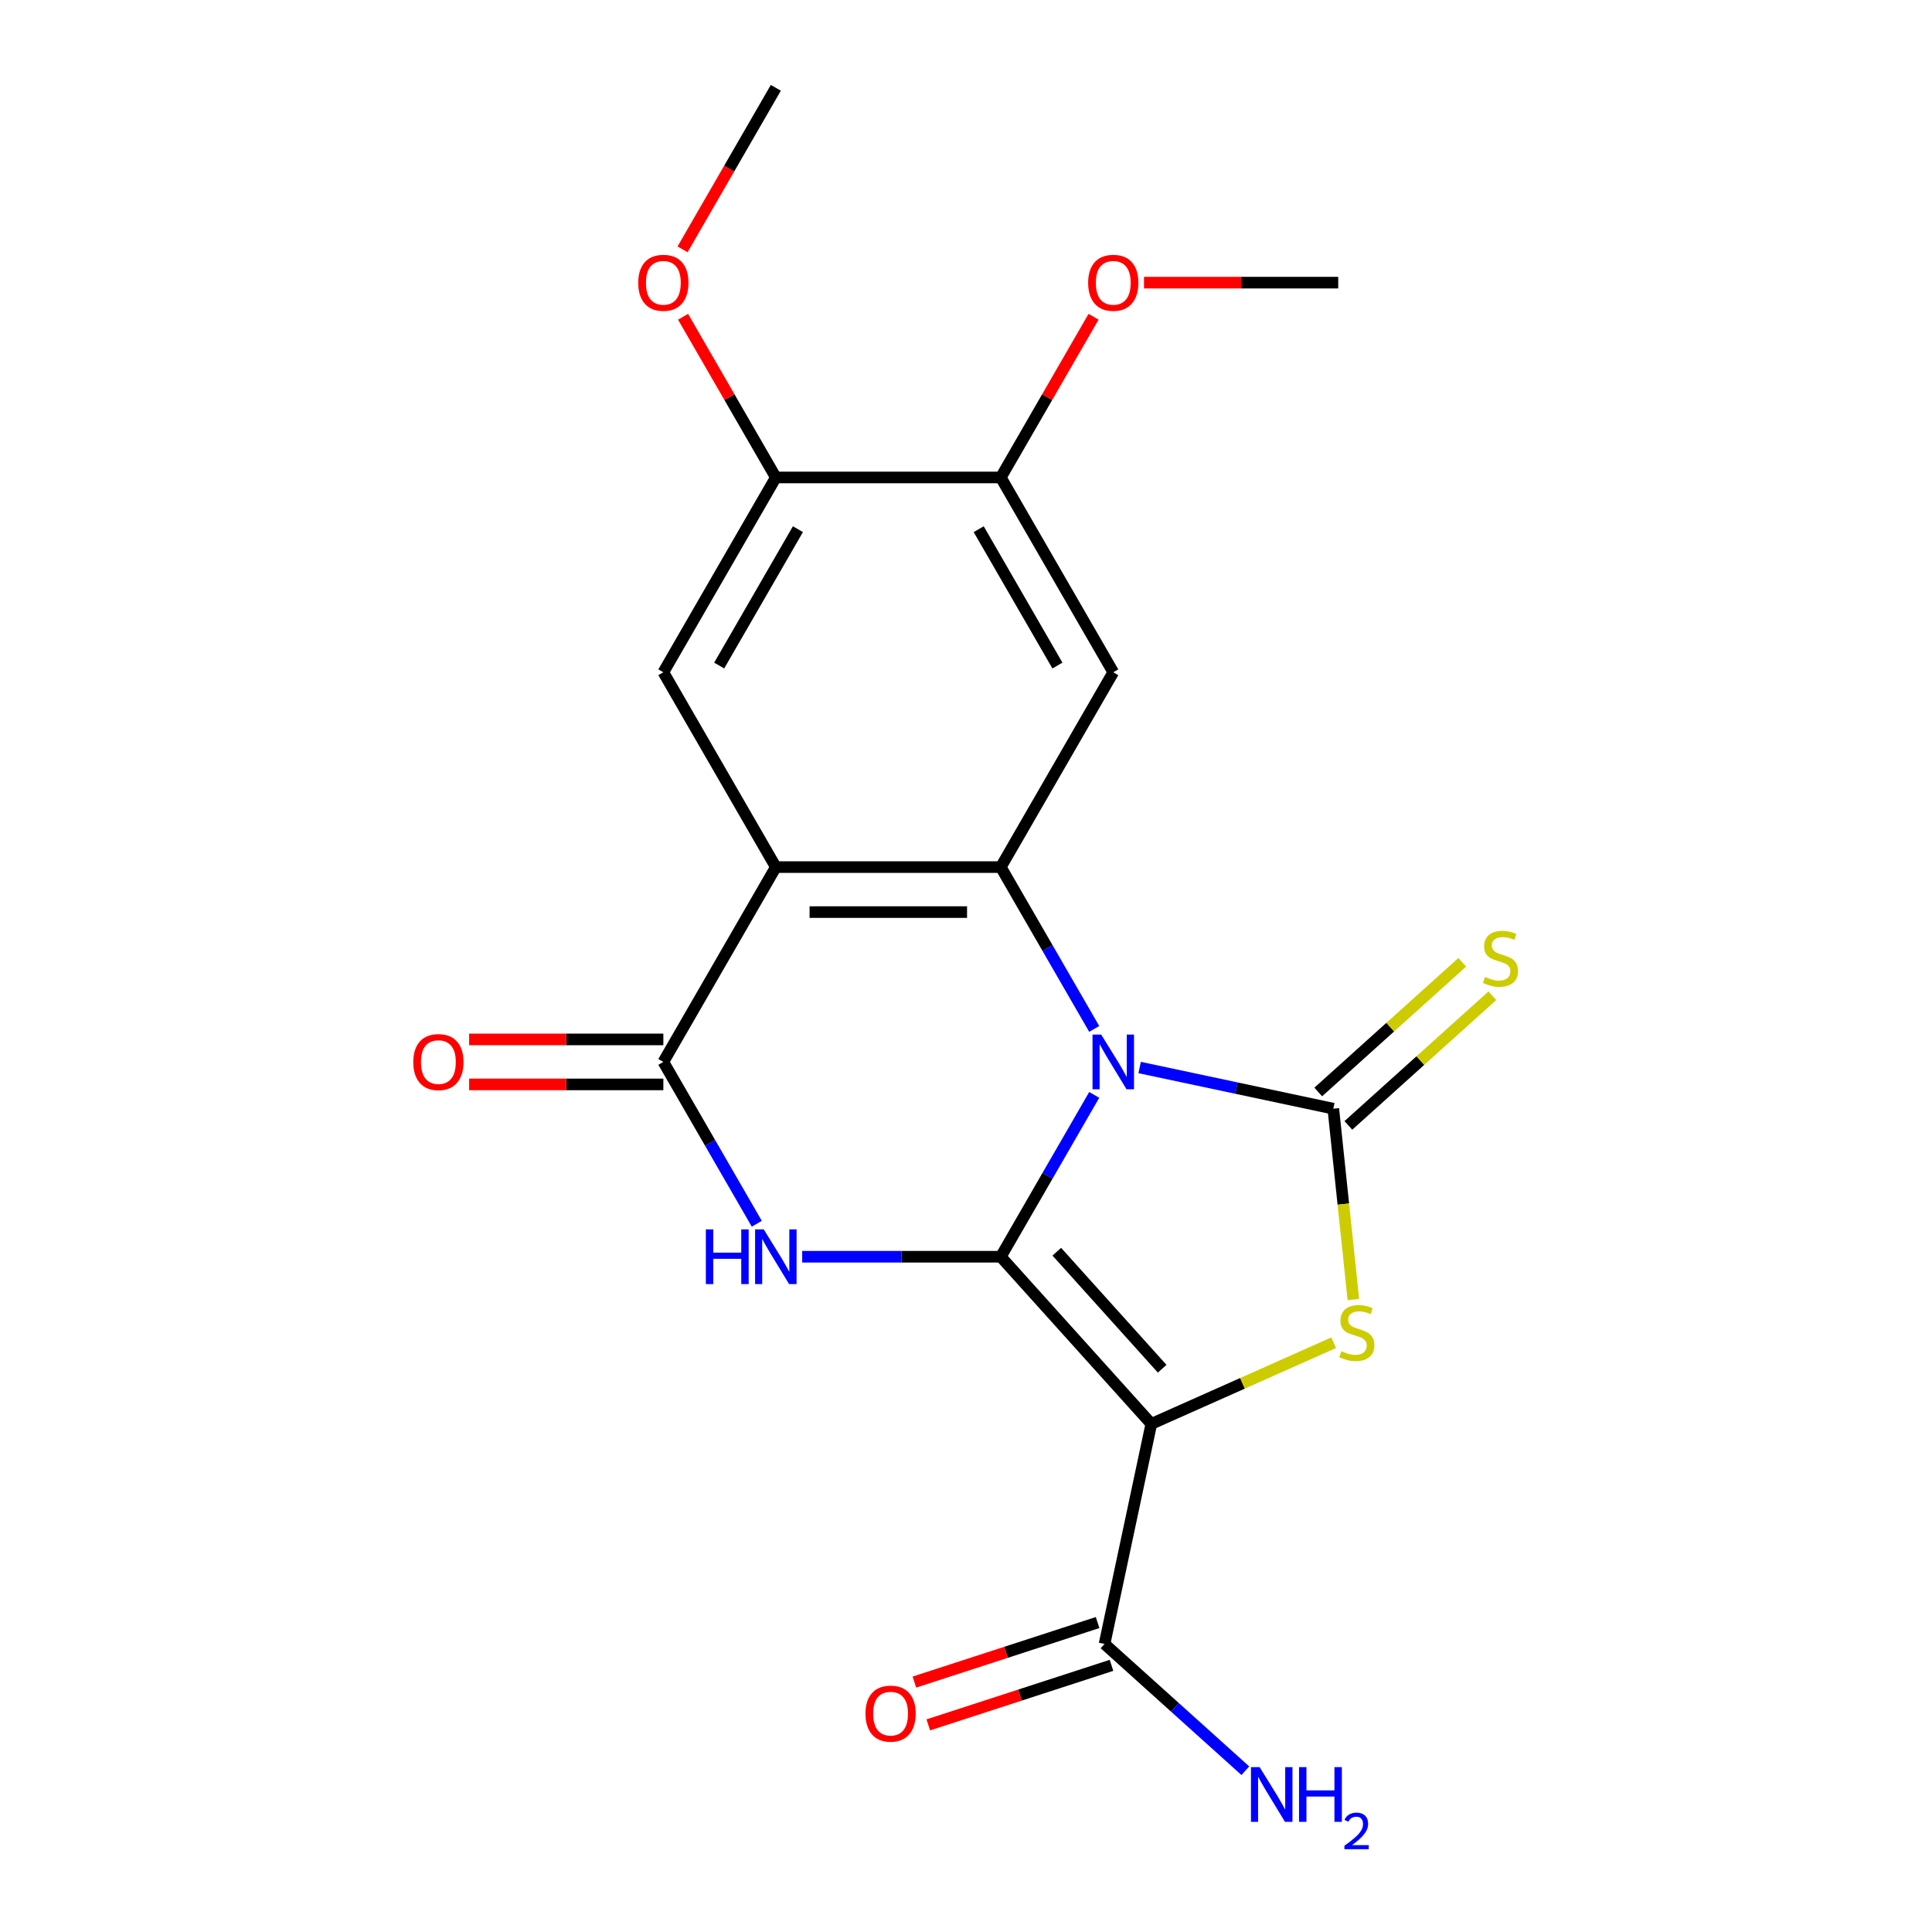 <?xml version='1.0' encoding='iso-8859-1'?>
<svg version='1.1' baseProfile='full'
              xmlns='http://www.w3.org/2000/svg'
                      xmlns:rdkit='http://www.rdkit.org/xml'
                      xmlns:xlink='http://www.w3.org/1999/xlink'
                  xml:space='preserve'
width='1000px' height='1000px' viewBox='0 0 1000 1000'>
<!-- END OF HEADER -->
<rect style='opacity:1.0;fill:#FFFFFF;stroke:none' width='1000' height='1000' x='0' y='0'> </rect>
<path class='bond-0' d='M 566.37,566.717 L 542.188,608.6' style='fill:none;fill-rule:evenodd;stroke:#0000FF;stroke-width:6px;stroke-linecap:butt;stroke-linejoin:miter;stroke-opacity:1' />
<path class='bond-0' d='M 542.188,608.6 L 518.007,650.484' style='fill:none;fill-rule:evenodd;stroke:#000000;stroke-width:6px;stroke-linecap:butt;stroke-linejoin:miter;stroke-opacity:1' />
<path class='bond-2' d='M 589.876,552.547 L 639.998,563.201' style='fill:none;fill-rule:evenodd;stroke:#0000FF;stroke-width:6px;stroke-linecap:butt;stroke-linejoin:miter;stroke-opacity:1' />
<path class='bond-2' d='M 639.998,563.201 L 690.119,573.855' style='fill:none;fill-rule:evenodd;stroke:#000000;stroke-width:6px;stroke-linecap:butt;stroke-linejoin:miter;stroke-opacity:1' />
<path class='bond-4' d='M 566.37,532.575 L 542.188,490.691' style='fill:none;fill-rule:evenodd;stroke:#0000FF;stroke-width:6px;stroke-linecap:butt;stroke-linejoin:miter;stroke-opacity:1' />
<path class='bond-4' d='M 542.188,490.691 L 518.007,448.808' style='fill:none;fill-rule:evenodd;stroke:#000000;stroke-width:6px;stroke-linecap:butt;stroke-linejoin:miter;stroke-opacity:1' />
<path class='bond-1' d='M 518.007,650.484 L 595.919,737.014' style='fill:none;fill-rule:evenodd;stroke:#000000;stroke-width:6px;stroke-linecap:butt;stroke-linejoin:miter;stroke-opacity:1' />
<path class='bond-1' d='M 546.999,647.881 L 601.538,708.452' style='fill:none;fill-rule:evenodd;stroke:#000000;stroke-width:6px;stroke-linecap:butt;stroke-linejoin:miter;stroke-opacity:1' />
<path class='bond-3' d='M 518.007,650.484 L 466.613,650.484' style='fill:none;fill-rule:evenodd;stroke:#000000;stroke-width:6px;stroke-linecap:butt;stroke-linejoin:miter;stroke-opacity:1' />
<path class='bond-3' d='M 466.613,650.484 L 415.219,650.484' style='fill:none;fill-rule:evenodd;stroke:#0000FF;stroke-width:6px;stroke-linecap:butt;stroke-linejoin:miter;stroke-opacity:1' />
<path class='bond-9' d='M 595.919,737.014 L 571.71,850.908' style='fill:none;fill-rule:evenodd;stroke:#000000;stroke-width:6px;stroke-linecap:butt;stroke-linejoin:miter;stroke-opacity:1' />
<path class='bond-21' d='M 595.919,737.014 L 643.109,716.004' style='fill:none;fill-rule:evenodd;stroke:#000000;stroke-width:6px;stroke-linecap:butt;stroke-linejoin:miter;stroke-opacity:1' />
<path class='bond-21' d='M 643.109,716.004 L 690.299,694.993' style='fill:none;fill-rule:evenodd;stroke:#CCCC00;stroke-width:6px;stroke-linecap:butt;stroke-linejoin:miter;stroke-opacity:1' />
<path class='bond-5' d='M 690.119,573.855 L 695.31,623.239' style='fill:none;fill-rule:evenodd;stroke:#000000;stroke-width:6px;stroke-linecap:butt;stroke-linejoin:miter;stroke-opacity:1' />
<path class='bond-5' d='M 695.31,623.239 L 700.5,672.624' style='fill:none;fill-rule:evenodd;stroke:#CCCC00;stroke-width:6px;stroke-linecap:butt;stroke-linejoin:miter;stroke-opacity:1' />
<path class='bond-12' d='M 697.91,582.508 L 735.18,548.95' style='fill:none;fill-rule:evenodd;stroke:#000000;stroke-width:6px;stroke-linecap:butt;stroke-linejoin:miter;stroke-opacity:1' />
<path class='bond-12' d='M 735.18,548.95 L 772.45,515.392' style='fill:none;fill-rule:evenodd;stroke:#CCCC00;stroke-width:6px;stroke-linecap:butt;stroke-linejoin:miter;stroke-opacity:1' />
<path class='bond-12' d='M 682.328,565.202 L 719.597,531.644' style='fill:none;fill-rule:evenodd;stroke:#000000;stroke-width:6px;stroke-linecap:butt;stroke-linejoin:miter;stroke-opacity:1' />
<path class='bond-12' d='M 719.597,531.644 L 756.867,498.086' style='fill:none;fill-rule:evenodd;stroke:#CCCC00;stroke-width:6px;stroke-linecap:butt;stroke-linejoin:miter;stroke-opacity:1' />
<path class='bond-22' d='M 391.713,633.413 L 367.531,591.529' style='fill:none;fill-rule:evenodd;stroke:#0000FF;stroke-width:6px;stroke-linecap:butt;stroke-linejoin:miter;stroke-opacity:1' />
<path class='bond-22' d='M 367.531,591.529 L 343.35,549.646' style='fill:none;fill-rule:evenodd;stroke:#000000;stroke-width:6px;stroke-linecap:butt;stroke-linejoin:miter;stroke-opacity:1' />
<path class='bond-6' d='M 518.007,448.808 L 401.569,448.808' style='fill:none;fill-rule:evenodd;stroke:#000000;stroke-width:6px;stroke-linecap:butt;stroke-linejoin:miter;stroke-opacity:1' />
<path class='bond-6' d='M 500.541,472.095 L 419.034,472.095' style='fill:none;fill-rule:evenodd;stroke:#000000;stroke-width:6px;stroke-linecap:butt;stroke-linejoin:miter;stroke-opacity:1' />
<path class='bond-8' d='M 518.007,448.808 L 576.225,347.969' style='fill:none;fill-rule:evenodd;stroke:#000000;stroke-width:6px;stroke-linecap:butt;stroke-linejoin:miter;stroke-opacity:1' />
<path class='bond-7' d='M 401.569,448.808 L 343.35,549.646' style='fill:none;fill-rule:evenodd;stroke:#000000;stroke-width:6px;stroke-linecap:butt;stroke-linejoin:miter;stroke-opacity:1' />
<path class='bond-10' d='M 401.569,448.808 L 343.35,347.969' style='fill:none;fill-rule:evenodd;stroke:#000000;stroke-width:6px;stroke-linecap:butt;stroke-linejoin:miter;stroke-opacity:1' />
<path class='bond-14' d='M 343.35,538.002 L 293.086,538.002' style='fill:none;fill-rule:evenodd;stroke:#000000;stroke-width:6px;stroke-linecap:butt;stroke-linejoin:miter;stroke-opacity:1' />
<path class='bond-14' d='M 293.086,538.002 L 242.823,538.002' style='fill:none;fill-rule:evenodd;stroke:#FF0000;stroke-width:6px;stroke-linecap:butt;stroke-linejoin:miter;stroke-opacity:1' />
<path class='bond-14' d='M 343.35,561.29 L 293.086,561.29' style='fill:none;fill-rule:evenodd;stroke:#000000;stroke-width:6px;stroke-linecap:butt;stroke-linejoin:miter;stroke-opacity:1' />
<path class='bond-14' d='M 293.086,561.29 L 242.823,561.29' style='fill:none;fill-rule:evenodd;stroke:#FF0000;stroke-width:6px;stroke-linecap:butt;stroke-linejoin:miter;stroke-opacity:1' />
<path class='bond-11' d='M 576.225,347.969 L 518.007,247.131' style='fill:none;fill-rule:evenodd;stroke:#000000;stroke-width:6px;stroke-linecap:butt;stroke-linejoin:miter;stroke-opacity:1' />
<path class='bond-11' d='M 547.325,344.487 L 506.572,273.901' style='fill:none;fill-rule:evenodd;stroke:#000000;stroke-width:6px;stroke-linecap:butt;stroke-linejoin:miter;stroke-opacity:1' />
<path class='bond-15' d='M 568.112,839.834 L 520.698,855.24' style='fill:none;fill-rule:evenodd;stroke:#000000;stroke-width:6px;stroke-linecap:butt;stroke-linejoin:miter;stroke-opacity:1' />
<path class='bond-15' d='M 520.698,855.24 L 473.284,870.645' style='fill:none;fill-rule:evenodd;stroke:#FF0000;stroke-width:6px;stroke-linecap:butt;stroke-linejoin:miter;stroke-opacity:1' />
<path class='bond-15' d='M 575.308,861.982 L 527.894,877.388' style='fill:none;fill-rule:evenodd;stroke:#000000;stroke-width:6px;stroke-linecap:butt;stroke-linejoin:miter;stroke-opacity:1' />
<path class='bond-15' d='M 527.894,877.388 L 480.48,892.793' style='fill:none;fill-rule:evenodd;stroke:#FF0000;stroke-width:6px;stroke-linecap:butt;stroke-linejoin:miter;stroke-opacity:1' />
<path class='bond-16' d='M 571.71,850.908 L 608.15,883.718' style='fill:none;fill-rule:evenodd;stroke:#000000;stroke-width:6px;stroke-linecap:butt;stroke-linejoin:miter;stroke-opacity:1' />
<path class='bond-16' d='M 608.15,883.718 L 644.589,916.529' style='fill:none;fill-rule:evenodd;stroke:#0000FF;stroke-width:6px;stroke-linecap:butt;stroke-linejoin:miter;stroke-opacity:1' />
<path class='bond-23' d='M 343.35,347.969 L 401.569,247.131' style='fill:none;fill-rule:evenodd;stroke:#000000;stroke-width:6px;stroke-linecap:butt;stroke-linejoin:miter;stroke-opacity:1' />
<path class='bond-23' d='M 372.25,344.487 L 413.003,273.901' style='fill:none;fill-rule:evenodd;stroke:#000000;stroke-width:6px;stroke-linecap:butt;stroke-linejoin:miter;stroke-opacity:1' />
<path class='bond-13' d='M 518.007,247.131 L 401.569,247.131' style='fill:none;fill-rule:evenodd;stroke:#000000;stroke-width:6px;stroke-linecap:butt;stroke-linejoin:miter;stroke-opacity:1' />
<path class='bond-17' d='M 518.007,247.131 L 542.015,205.547' style='fill:none;fill-rule:evenodd;stroke:#000000;stroke-width:6px;stroke-linecap:butt;stroke-linejoin:miter;stroke-opacity:1' />
<path class='bond-17' d='M 542.015,205.547 L 566.023,163.964' style='fill:none;fill-rule:evenodd;stroke:#FF0000;stroke-width:6px;stroke-linecap:butt;stroke-linejoin:miter;stroke-opacity:1' />
<path class='bond-18' d='M 401.569,247.131 L 377.56,205.547' style='fill:none;fill-rule:evenodd;stroke:#000000;stroke-width:6px;stroke-linecap:butt;stroke-linejoin:miter;stroke-opacity:1' />
<path class='bond-18' d='M 377.56,205.547 L 353.552,163.964' style='fill:none;fill-rule:evenodd;stroke:#FF0000;stroke-width:6px;stroke-linecap:butt;stroke-linejoin:miter;stroke-opacity:1' />
<path class='bond-20' d='M 592.136,146.293 L 642.4,146.293' style='fill:none;fill-rule:evenodd;stroke:#FF0000;stroke-width:6px;stroke-linecap:butt;stroke-linejoin:miter;stroke-opacity:1' />
<path class='bond-20' d='M 642.4,146.293 L 692.663,146.293' style='fill:none;fill-rule:evenodd;stroke:#000000;stroke-width:6px;stroke-linecap:butt;stroke-linejoin:miter;stroke-opacity:1' />
<path class='bond-19' d='M 353.298,129.062 L 377.433,87.258' style='fill:none;fill-rule:evenodd;stroke:#FF0000;stroke-width:6px;stroke-linecap:butt;stroke-linejoin:miter;stroke-opacity:1' />
<path class='bond-19' d='M 377.433,87.258 L 401.569,45.455' style='fill:none;fill-rule:evenodd;stroke:#000000;stroke-width:6px;stroke-linecap:butt;stroke-linejoin:miter;stroke-opacity:1' />
<path  class='atom-0' d='M 569.965 535.486
L 579.245 550.486
Q 580.165 551.966, 581.645 554.646
Q 583.125 557.326, 583.205 557.486
L 583.205 535.486
L 586.965 535.486
L 586.965 563.806
L 583.085 563.806
L 573.125 547.406
Q 571.965 545.486, 570.725 543.286
Q 569.525 541.086, 569.165 540.406
L 569.165 563.806
L 565.485 563.806
L 565.485 535.486
L 569.965 535.486
' fill='#0000FF'/>
<path  class='atom-4' d='M 365.349 636.324
L 369.189 636.324
L 369.189 648.364
L 383.669 648.364
L 383.669 636.324
L 387.509 636.324
L 387.509 664.644
L 383.669 664.644
L 383.669 651.564
L 369.189 651.564
L 369.189 664.644
L 365.349 664.644
L 365.349 636.324
' fill='#0000FF'/>
<path  class='atom-4' d='M 395.309 636.324
L 404.589 651.324
Q 405.509 652.804, 406.989 655.484
Q 408.469 658.164, 408.549 658.324
L 408.549 636.324
L 412.309 636.324
L 412.309 664.644
L 408.429 664.644
L 398.469 648.244
Q 397.309 646.324, 396.069 644.124
Q 394.869 641.924, 394.509 641.244
L 394.509 664.644
L 390.829 664.644
L 390.829 636.324
L 395.309 636.324
' fill='#0000FF'/>
<path  class='atom-6' d='M 694.29 699.375
Q 694.61 699.495, 695.93 700.055
Q 697.25 700.615, 698.69 700.975
Q 700.17 701.295, 701.61 701.295
Q 704.29 701.295, 705.85 700.015
Q 707.41 698.695, 707.41 696.415
Q 707.41 694.855, 706.61 693.895
Q 705.85 692.935, 704.65 692.415
Q 703.45 691.895, 701.45 691.295
Q 698.93 690.535, 697.41 689.815
Q 695.93 689.095, 694.85 687.575
Q 693.81 686.055, 693.81 683.495
Q 693.81 679.935, 696.21 677.735
Q 698.65 675.535, 703.45 675.535
Q 706.73 675.535, 710.45 677.095
L 709.53 680.175
Q 706.13 678.775, 703.57 678.775
Q 700.81 678.775, 699.29 679.935
Q 697.77 681.055, 697.81 683.015
Q 697.81 684.535, 698.57 685.455
Q 699.37 686.375, 700.49 686.895
Q 701.65 687.415, 703.57 688.015
Q 706.13 688.815, 707.65 689.615
Q 709.17 690.415, 710.25 692.055
Q 711.37 693.655, 711.37 696.415
Q 711.37 700.335, 708.73 702.455
Q 706.13 704.535, 701.77 704.535
Q 699.25 704.535, 697.33 703.975
Q 695.45 703.455, 693.21 702.535
L 694.29 699.375
' fill='#CCCC00'/>
<path  class='atom-13' d='M 768.649 505.662
Q 768.969 505.782, 770.289 506.342
Q 771.609 506.902, 773.049 507.262
Q 774.529 507.582, 775.969 507.582
Q 778.649 507.582, 780.209 506.302
Q 781.769 504.982, 781.769 502.702
Q 781.769 501.142, 780.969 500.182
Q 780.209 499.222, 779.009 498.702
Q 777.809 498.182, 775.809 497.582
Q 773.289 496.822, 771.769 496.102
Q 770.289 495.382, 769.209 493.862
Q 768.169 492.342, 768.169 489.782
Q 768.169 486.222, 770.569 484.022
Q 773.009 481.822, 777.809 481.822
Q 781.089 481.822, 784.809 483.382
L 783.889 486.462
Q 780.489 485.062, 777.929 485.062
Q 775.169 485.062, 773.649 486.222
Q 772.129 487.342, 772.169 489.302
Q 772.169 490.822, 772.929 491.742
Q 773.729 492.662, 774.849 493.182
Q 776.009 493.702, 777.929 494.302
Q 780.489 495.102, 782.009 495.902
Q 783.529 496.702, 784.609 498.342
Q 785.729 499.942, 785.729 502.702
Q 785.729 506.622, 783.089 508.742
Q 780.489 510.822, 776.129 510.822
Q 773.609 510.822, 771.689 510.262
Q 769.809 509.742, 767.569 508.822
L 768.649 505.662
' fill='#CCCC00'/>
<path  class='atom-15' d='M 213.912 549.726
Q 213.912 542.926, 217.272 539.126
Q 220.632 535.326, 226.912 535.326
Q 233.192 535.326, 236.552 539.126
Q 239.912 542.926, 239.912 549.726
Q 239.912 556.606, 236.512 560.526
Q 233.112 564.406, 226.912 564.406
Q 220.672 564.406, 217.272 560.526
Q 213.912 556.646, 213.912 549.726
M 226.912 561.206
Q 231.232 561.206, 233.552 558.326
Q 235.912 555.406, 235.912 549.726
Q 235.912 544.166, 233.552 541.366
Q 231.232 538.526, 226.912 538.526
Q 222.592 538.526, 220.232 541.326
Q 217.912 544.126, 217.912 549.726
Q 217.912 555.446, 220.232 558.326
Q 222.592 561.206, 226.912 561.206
' fill='#FF0000'/>
<path  class='atom-16' d='M 447.971 886.969
Q 447.971 880.169, 451.331 876.369
Q 454.691 872.569, 460.971 872.569
Q 467.251 872.569, 470.611 876.369
Q 473.971 880.169, 473.971 886.969
Q 473.971 893.849, 470.571 897.769
Q 467.171 901.649, 460.971 901.649
Q 454.731 901.649, 451.331 897.769
Q 447.971 893.889, 447.971 886.969
M 460.971 898.449
Q 465.291 898.449, 467.611 895.569
Q 469.971 892.649, 469.971 886.969
Q 469.971 881.409, 467.611 878.609
Q 465.291 875.769, 460.971 875.769
Q 456.651 875.769, 454.291 878.569
Q 451.971 881.369, 451.971 886.969
Q 451.971 892.689, 454.291 895.569
Q 456.651 898.449, 460.971 898.449
' fill='#FF0000'/>
<path  class='atom-17' d='M 651.98 914.66
L 661.26 929.66
Q 662.18 931.14, 663.66 933.82
Q 665.14 936.5, 665.22 936.66
L 665.22 914.66
L 668.98 914.66
L 668.98 942.98
L 665.1 942.98
L 655.14 926.58
Q 653.98 924.66, 652.74 922.46
Q 651.54 920.26, 651.18 919.58
L 651.18 942.98
L 647.5 942.98
L 647.5 914.66
L 651.98 914.66
' fill='#0000FF'/>
<path  class='atom-17' d='M 672.38 914.66
L 676.22 914.66
L 676.22 926.7
L 690.7 926.7
L 690.7 914.66
L 694.54 914.66
L 694.54 942.98
L 690.7 942.98
L 690.7 929.9
L 676.22 929.9
L 676.22 942.98
L 672.38 942.98
L 672.38 914.66
' fill='#0000FF'/>
<path  class='atom-17' d='M 695.913 941.986
Q 696.599 940.218, 698.236 939.241
Q 699.873 938.238, 702.143 938.238
Q 704.968 938.238, 706.552 939.769
Q 708.136 941.3, 708.136 944.019
Q 708.136 946.791, 706.077 949.378
Q 704.044 951.966, 699.82 955.028
L 708.453 955.028
L 708.453 957.14
L 695.86 957.14
L 695.86 955.371
Q 699.345 952.89, 701.404 951.042
Q 703.49 949.194, 704.493 947.53
Q 705.496 945.867, 705.496 944.151
Q 705.496 942.356, 704.599 941.353
Q 703.701 940.35, 702.143 940.35
Q 700.639 940.35, 699.635 940.957
Q 698.632 941.564, 697.919 942.91
L 695.913 941.986
' fill='#0000FF'/>
<path  class='atom-18' d='M 563.225 146.373
Q 563.225 139.573, 566.585 135.773
Q 569.945 131.973, 576.225 131.973
Q 582.505 131.973, 585.865 135.773
Q 589.225 139.573, 589.225 146.373
Q 589.225 153.253, 585.825 157.173
Q 582.425 161.053, 576.225 161.053
Q 569.985 161.053, 566.585 157.173
Q 563.225 153.293, 563.225 146.373
M 576.225 157.853
Q 580.545 157.853, 582.865 154.973
Q 585.225 152.053, 585.225 146.373
Q 585.225 140.813, 582.865 138.013
Q 580.545 135.173, 576.225 135.173
Q 571.905 135.173, 569.545 137.973
Q 567.225 140.773, 567.225 146.373
Q 567.225 152.093, 569.545 154.973
Q 571.905 157.853, 576.225 157.853
' fill='#FF0000'/>
<path  class='atom-19' d='M 330.35 146.373
Q 330.35 139.573, 333.71 135.773
Q 337.07 131.973, 343.35 131.973
Q 349.63 131.973, 352.99 135.773
Q 356.35 139.573, 356.35 146.373
Q 356.35 153.253, 352.95 157.173
Q 349.55 161.053, 343.35 161.053
Q 337.11 161.053, 333.71 157.173
Q 330.35 153.293, 330.35 146.373
M 343.35 157.853
Q 347.67 157.853, 349.99 154.973
Q 352.35 152.053, 352.35 146.373
Q 352.35 140.813, 349.99 138.013
Q 347.67 135.173, 343.35 135.173
Q 339.03 135.173, 336.67 137.973
Q 334.35 140.773, 334.35 146.373
Q 334.35 152.093, 336.67 154.973
Q 339.03 157.853, 343.35 157.853
' fill='#FF0000'/>
</svg>
